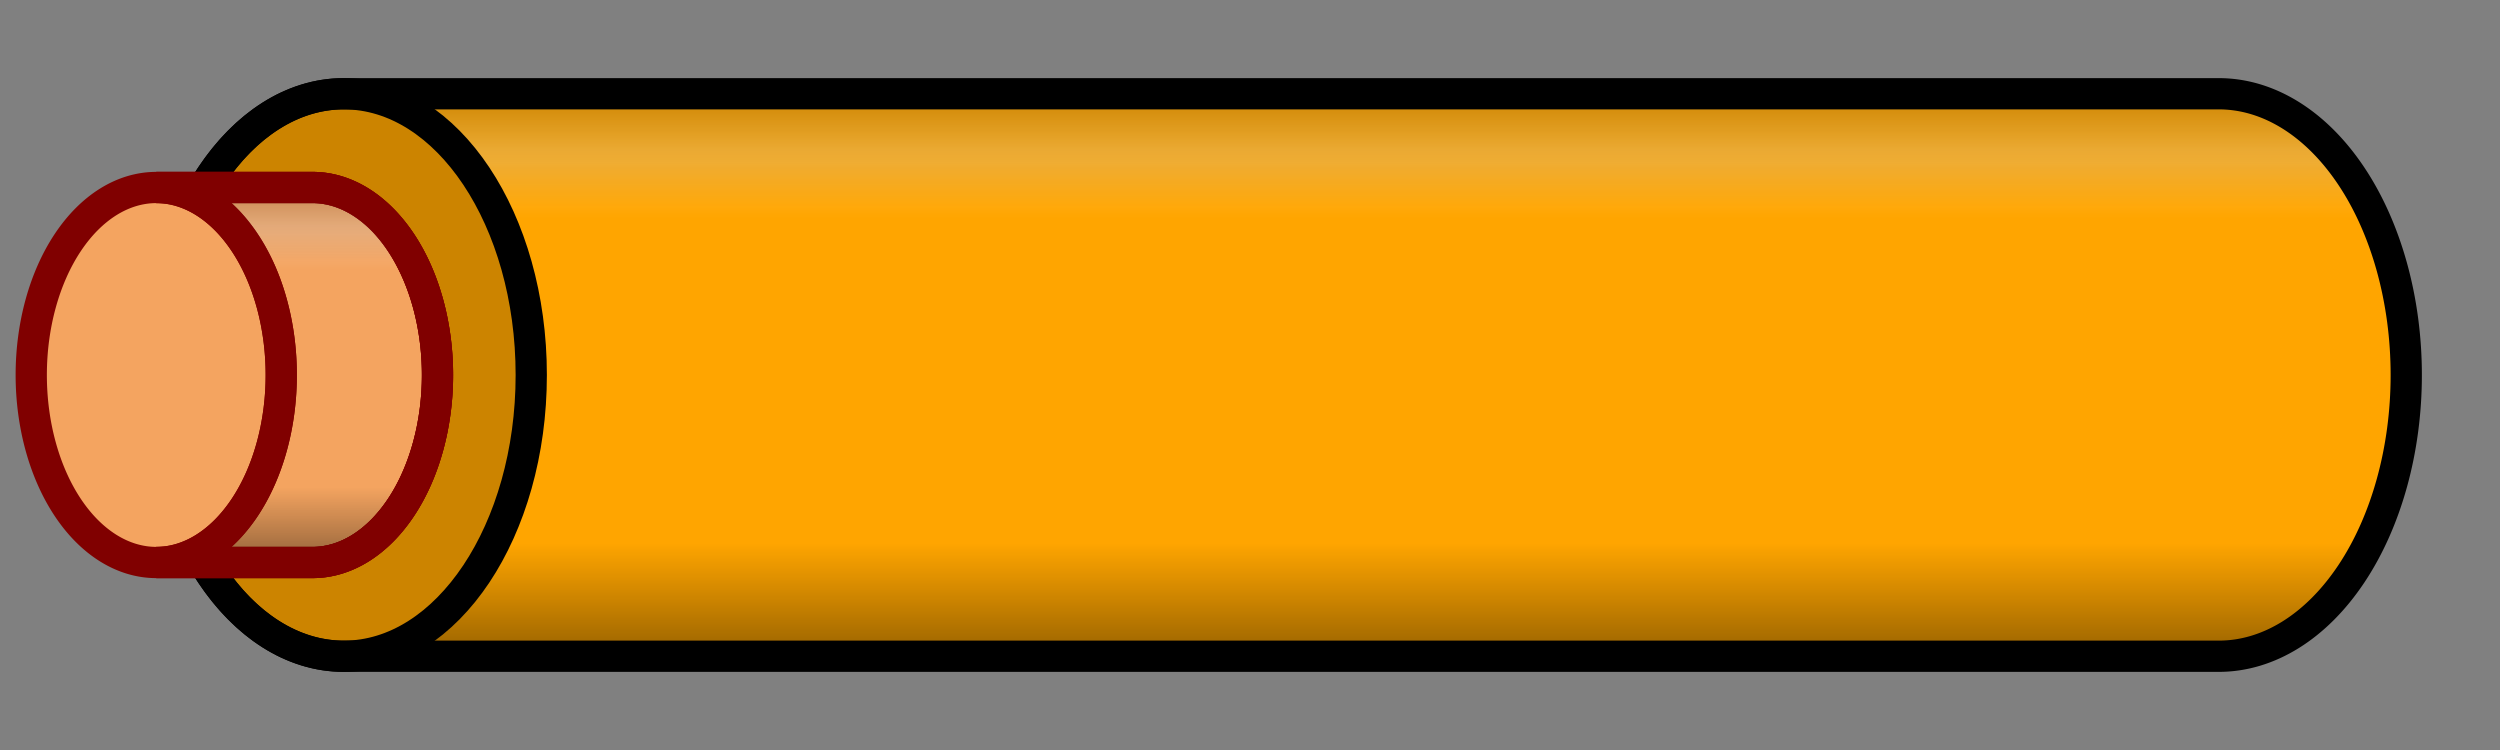 <svg xmlns="http://www.w3.org/2000/svg" viewBox="-11 -12 80 24" width="1000" height="300"><rect x="-11" y="-12" width="80" height="24" fill="#808080" stroke="none"/><defs><linearGradient id="c" x1="0" y1="0" x2="0" y2="1"><stop offset="0" stop-color="#fff" stop-opacity="0"/><stop offset=".1" stop-color="#fff" stop-opacity=".2"/><stop offset=".12" stop-color="#fff" stop-opacity=".2"/><stop offset=".22" stop-color="#fff" stop-opacity="0"/><stop offset="1" stop-opacity="0"/></linearGradient><linearGradient id="b" x1="0" y1="0" x2="0" y2="1"><stop offset="0" stop-opacity=".2"/><stop offset=".2" stop-opacity="0"/><stop offset=".8" stop-opacity="0"/><stop offset="1" stop-opacity=".4"/></linearGradient><clipPath id="a"><path d="M0 9h60a6 9 0 0 0 0-18H0A6 9 0 0 1 0 9"/></clipPath></defs><path d="M0 9h60a6 9 0 0 0 0-18H0A6 9 0 0 0 0 9" fill="orange"/><path clip-path="url(#a)" stroke-width="5" stroke="orange" d="M0 0h70"/><path fill="url(#b)" clip-path="url(#a)" d="M-5-9h80V9H-5z"/><path fill="url(#c)" clip-path="url(#a)" d="M-5-9h80V9H-5z"/><ellipse rx="6" ry="9" fill-opacity=".2" stroke="#000"/><path d="M0 9h60a6 9 0 0 0 0-18H0A6 9 0 0 0 0 9" stroke="#000" fill="none"/><path d="M-6 6h5A4 6 0 0 0-1-6h-5A4 6 0 0 0-6 6" stroke="maroon" fill="#f4a460"/><path d="M-6 6h5A4 6 0 0 0-1-6h-5A4 6 0 0 1-6 6" fill="url(#b)" stroke="maroon"/><path d="M-6 6h5A4 6 0 0 0-1-6h-5A4 6 0 0 1-6 6" fill="url(#c)" stroke="maroon"/></svg>